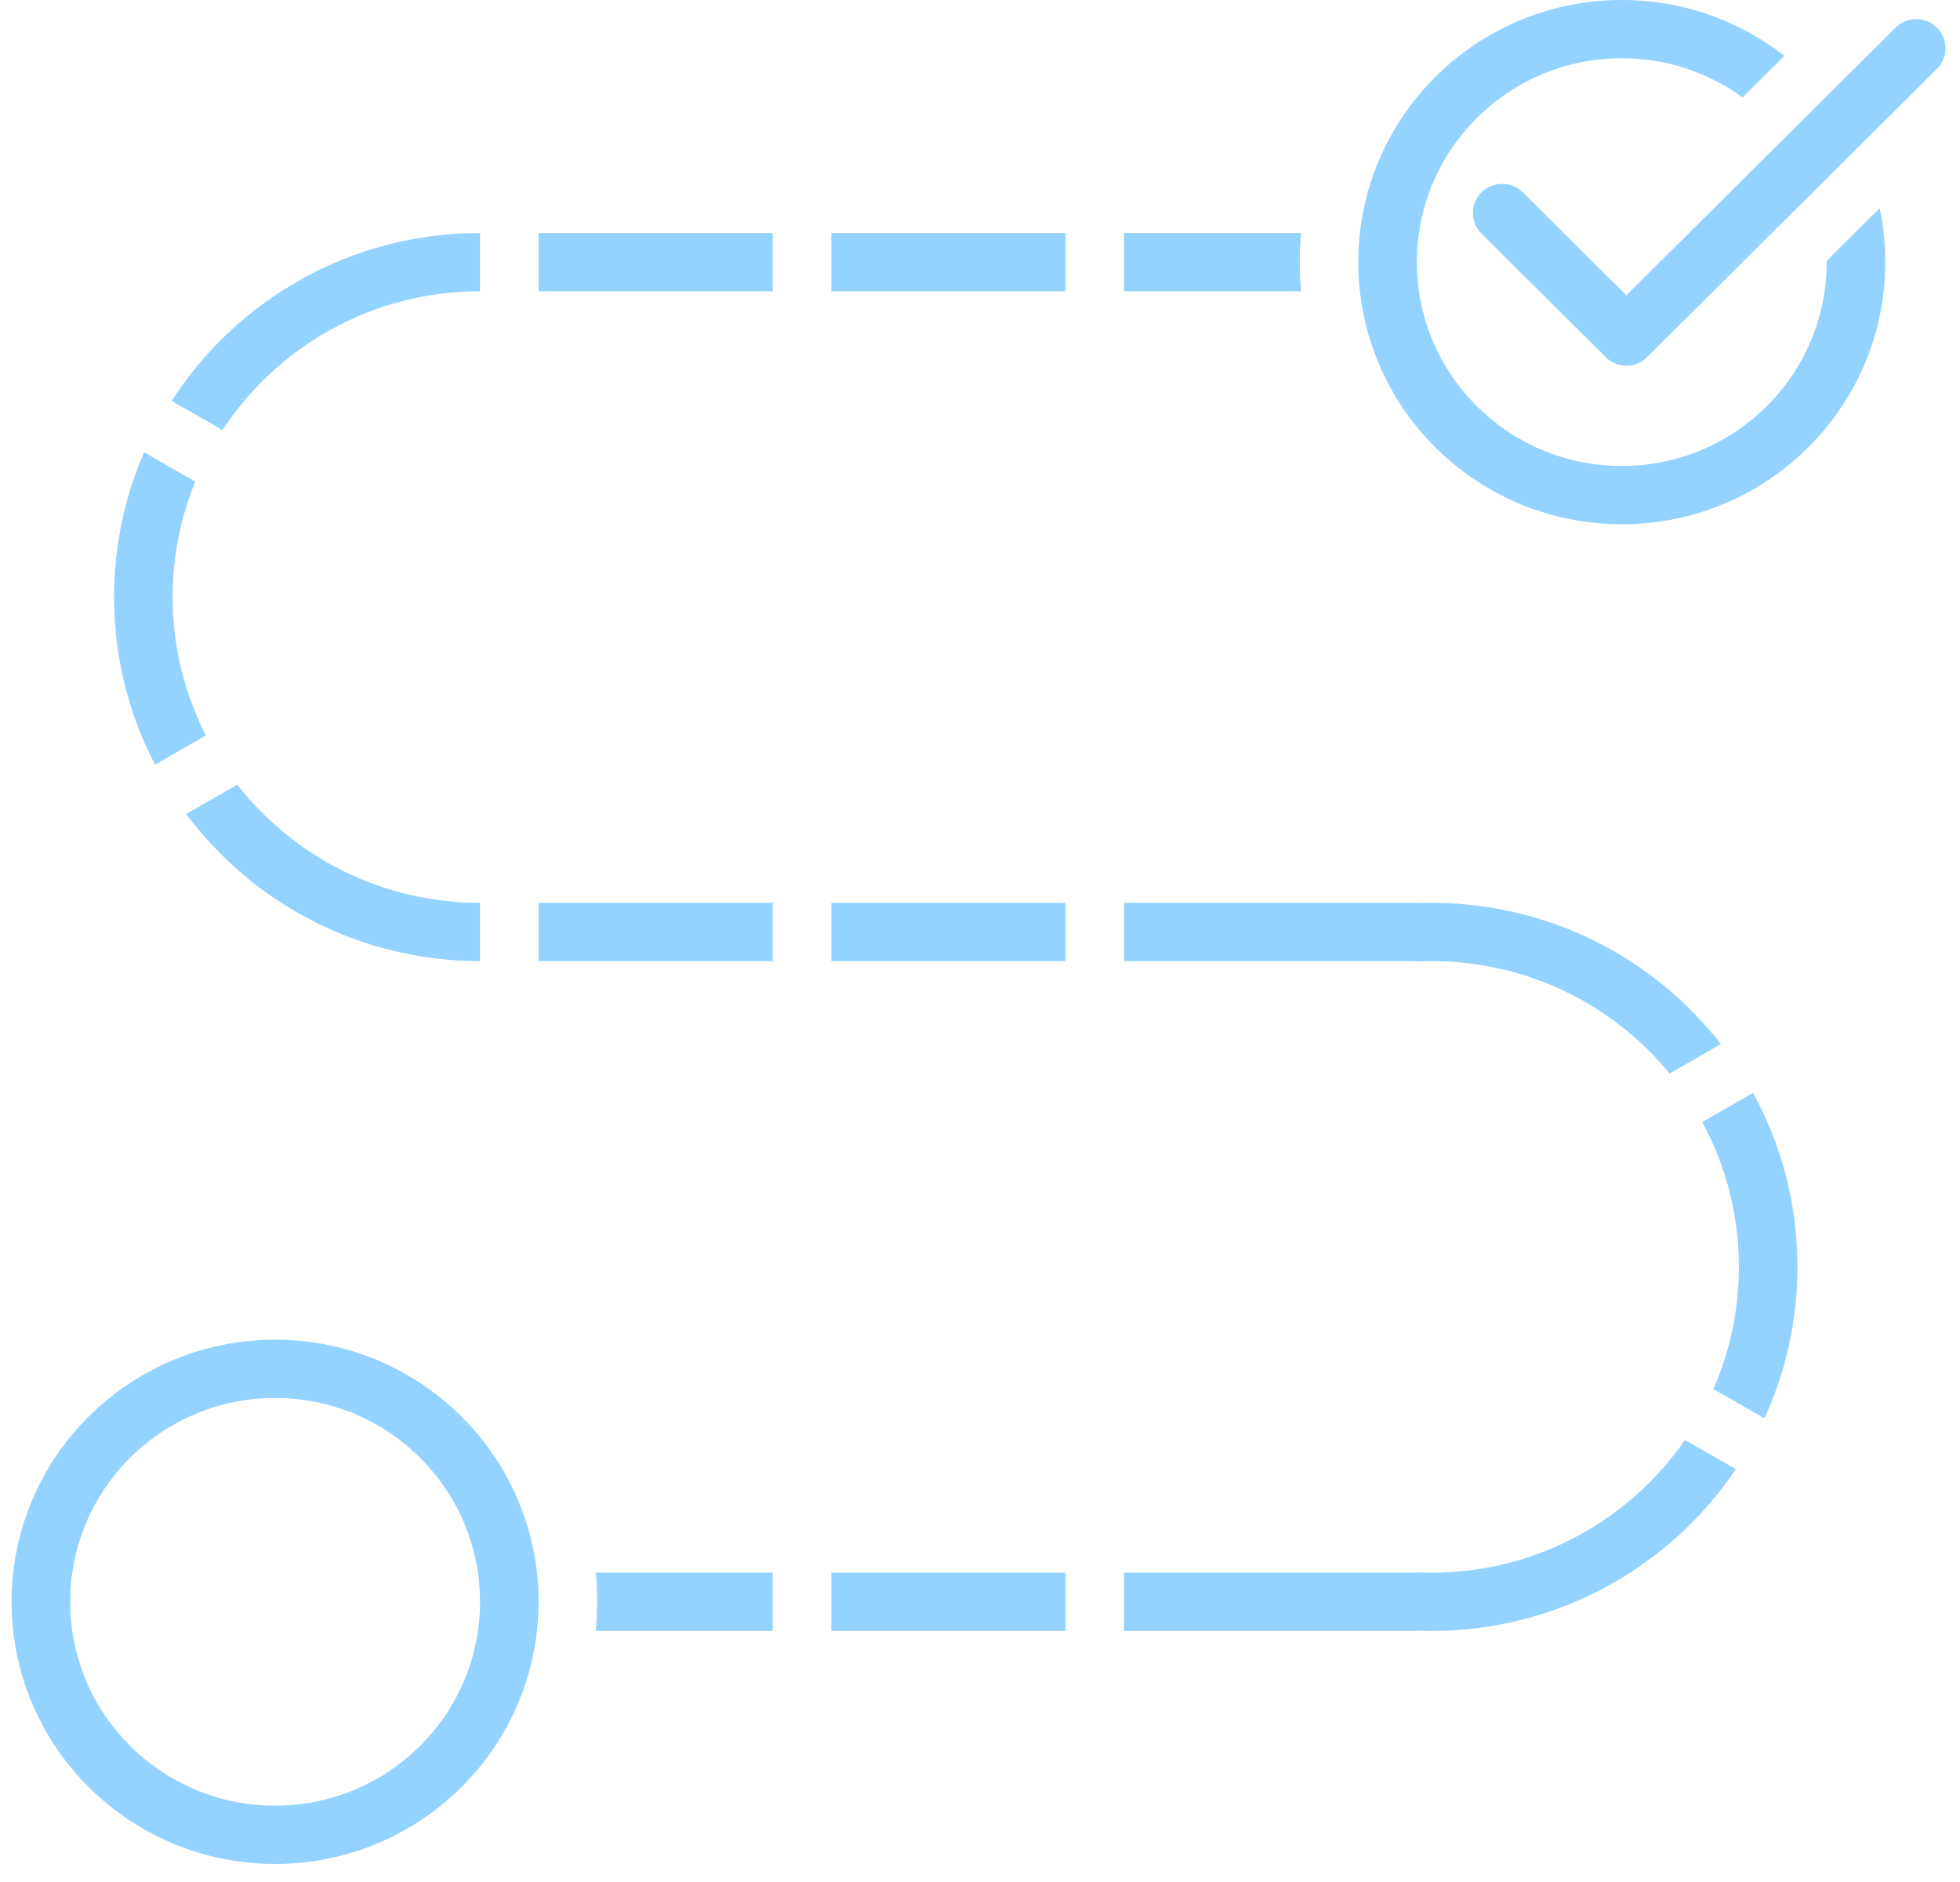 <svg width="75" height="72" viewBox="0 0 75 72" fill="none" xmlns="http://www.w3.org/2000/svg">
<g clip-path="url(#clip0)">
<path d="M74.116 2.634L63.026 13.664C62.589 14.099 61.88 14.099 61.442 13.664L56.689 8.937C56.252 8.502 56.252 7.796 56.689 7.361C57.127 6.926 57.836 6.926 58.273 7.361L62.234 11.3L72.532 1.058C72.969 0.623 73.679 0.623 74.116 1.058C74.554 1.493 74.554 2.199 74.116 2.634ZM68.28 2.136L66.68 3.727C65.384 2.784 63.787 2.228 62.058 2.228C57.727 2.228 54.217 5.72 54.217 10.028C54.217 14.335 57.727 17.827 62.058 17.827C66.389 17.827 69.9 14.335 69.9 10.028C69.9 10.011 69.9 9.995 69.9 9.979L71.927 7.963C72.067 8.629 72.141 9.32 72.141 10.028C72.141 15.566 67.627 20.056 62.058 20.056C56.49 20.056 51.976 15.566 51.976 10.028C51.976 4.49 56.49 0 62.058 0C64.406 0 66.566 0.798 68.28 2.136ZM31.811 34.54H40.773V36.769H31.811V34.54ZM29.571 34.54H20.609V36.769H29.571V34.54ZM31.811 60.167H40.773V62.395H31.811V60.167ZM29.571 60.167H22.799C22.832 60.534 22.849 60.905 22.849 61.281C22.849 61.657 22.832 62.028 22.799 62.395H29.571V60.167ZM31.811 11.142H40.773V8.914H31.811V11.142ZM29.571 11.142H20.609V8.914H29.571V11.142ZM43.014 34.54H54.217V36.769H51.976V34.54H54.217V34.551C54.402 34.544 54.589 34.54 54.777 34.54C59.282 34.54 63.29 36.656 65.851 39.943L63.889 41.07C61.732 38.444 58.451 36.769 54.777 36.769C54.589 36.769 54.402 36.773 54.217 36.782V36.769H43.014V34.54ZM43.014 60.167H54.217V60.154C54.402 60.162 54.589 60.167 54.777 60.167C58.802 60.167 62.355 58.156 64.476 55.088L66.422 56.206C63.91 59.938 59.632 62.395 54.777 62.395C54.589 62.395 54.402 62.392 54.217 62.384V62.395H51.976V60.167H54.217V62.395H43.014V60.167ZM43.014 11.142H49.786C49.753 10.775 49.736 10.403 49.736 10.028C49.736 9.652 49.753 9.281 49.786 8.914H43.014V11.142ZM18.368 11.142C14.242 11.142 10.612 13.255 8.513 16.452L6.57 15.337C9.059 11.474 13.413 8.914 18.368 8.914V11.142ZM18.368 34.54C14.592 34.54 11.231 32.77 9.079 30.019L7.123 31.142C9.675 34.556 13.762 36.769 18.368 36.769V34.54ZM7.472 18.427C6.913 19.79 6.606 21.279 6.606 22.841C6.606 24.747 7.064 26.546 7.877 28.136L5.934 29.252C4.932 27.333 4.365 25.153 4.365 22.841C4.365 20.873 4.775 19.001 5.515 17.304L7.472 18.427ZM67.08 41.811C68.164 43.788 68.78 46.056 68.78 48.468C68.78 50.535 68.327 52.496 67.515 54.26L65.564 53.14C66.191 51.709 66.539 50.129 66.539 48.468C66.539 46.462 66.032 44.575 65.138 42.926L67.08 41.811ZM10.527 71.309C4.958 71.309 0.444 66.819 0.444 61.281C0.444 55.743 4.958 51.253 10.527 51.253C16.095 51.253 20.609 55.743 20.609 61.281C20.609 66.819 16.095 71.309 10.527 71.309ZM10.527 69.08C14.857 69.08 18.368 65.588 18.368 61.281C18.368 56.974 14.857 53.482 10.527 53.482C6.196 53.482 2.685 56.974 2.685 61.281C2.685 65.588 6.196 69.08 10.527 69.08Z" fill="#94D2FF"/>
</g>
<defs>
<clipPath id="clip0">
<rect width="74" height="72" fill="white" transform="translate(0.444)"/>
</clipPath>
</defs>
</svg>

